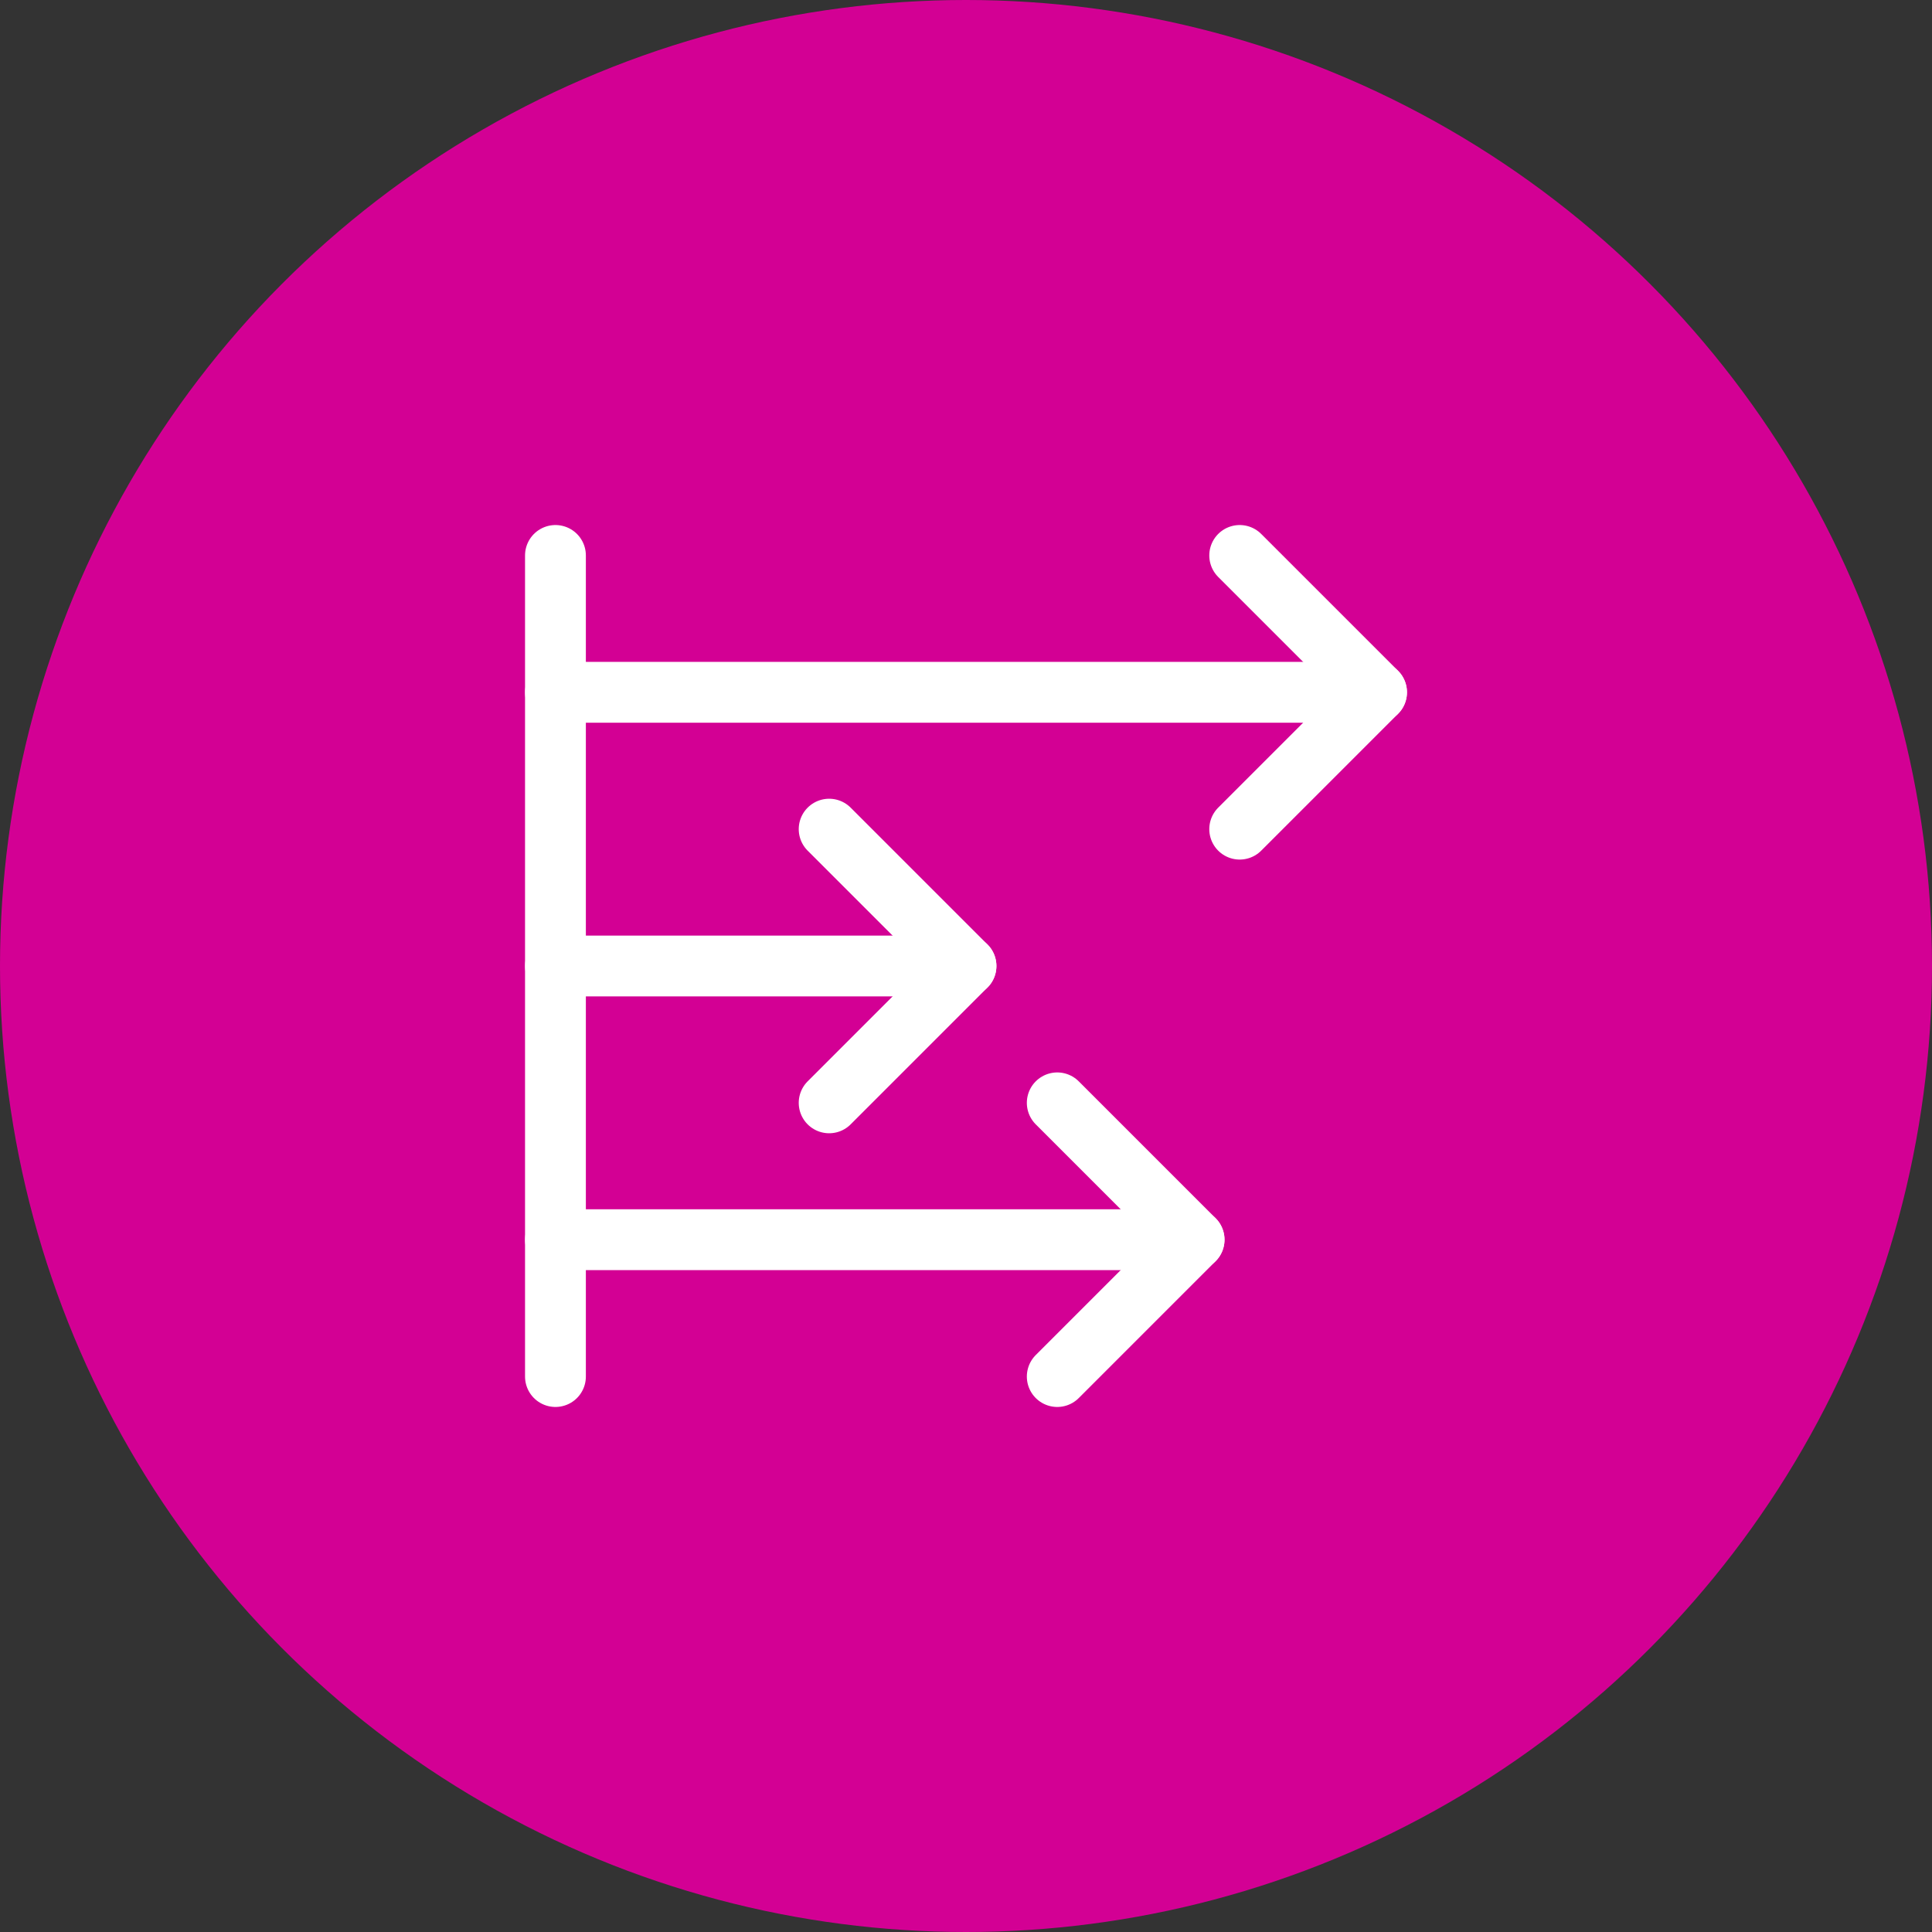 <?xml version="1.0" encoding="UTF-8"?> <svg xmlns="http://www.w3.org/2000/svg" width="60" height="60" viewBox="0 0 60 60" fill="none"><rect x="0" y="0" width="60" height="60" fill="#333333" stroke="none"/> <circle cx="30" cy="30" r="30" fill="#D30094"></circle> <path d="M17.25 38.5H37.083" stroke="white" stroke-width="1.889" stroke-linecap="round" stroke-linejoin="round"></path> <path d="M25.75 25.75L30 30L25.75 34.25" stroke="white" stroke-width="1.889" stroke-linecap="round" stroke-linejoin="round"></path> <path d="M32.834 34.25L37.084 38.5L32.834 42.75" stroke="white" stroke-width="1.889" stroke-linecap="round" stroke-linejoin="round"></path> <path d="M17.25 17.25V42.75" stroke="white" stroke-width="1.889" stroke-linecap="round" stroke-linejoin="round"></path> <path d="M17.25 30H30" stroke="white" stroke-width="1.889" stroke-linecap="round" stroke-linejoin="round"></path> <path d="M38.5 17.25L42.75 21.5L38.5 25.75" stroke="white" stroke-width="1.889" stroke-linecap="round" stroke-linejoin="round"></path> <path d="M17.25 21.5H42.75" stroke="white" stroke-width="1.889" stroke-linecap="round" stroke-linejoin="round"></path> </svg> 